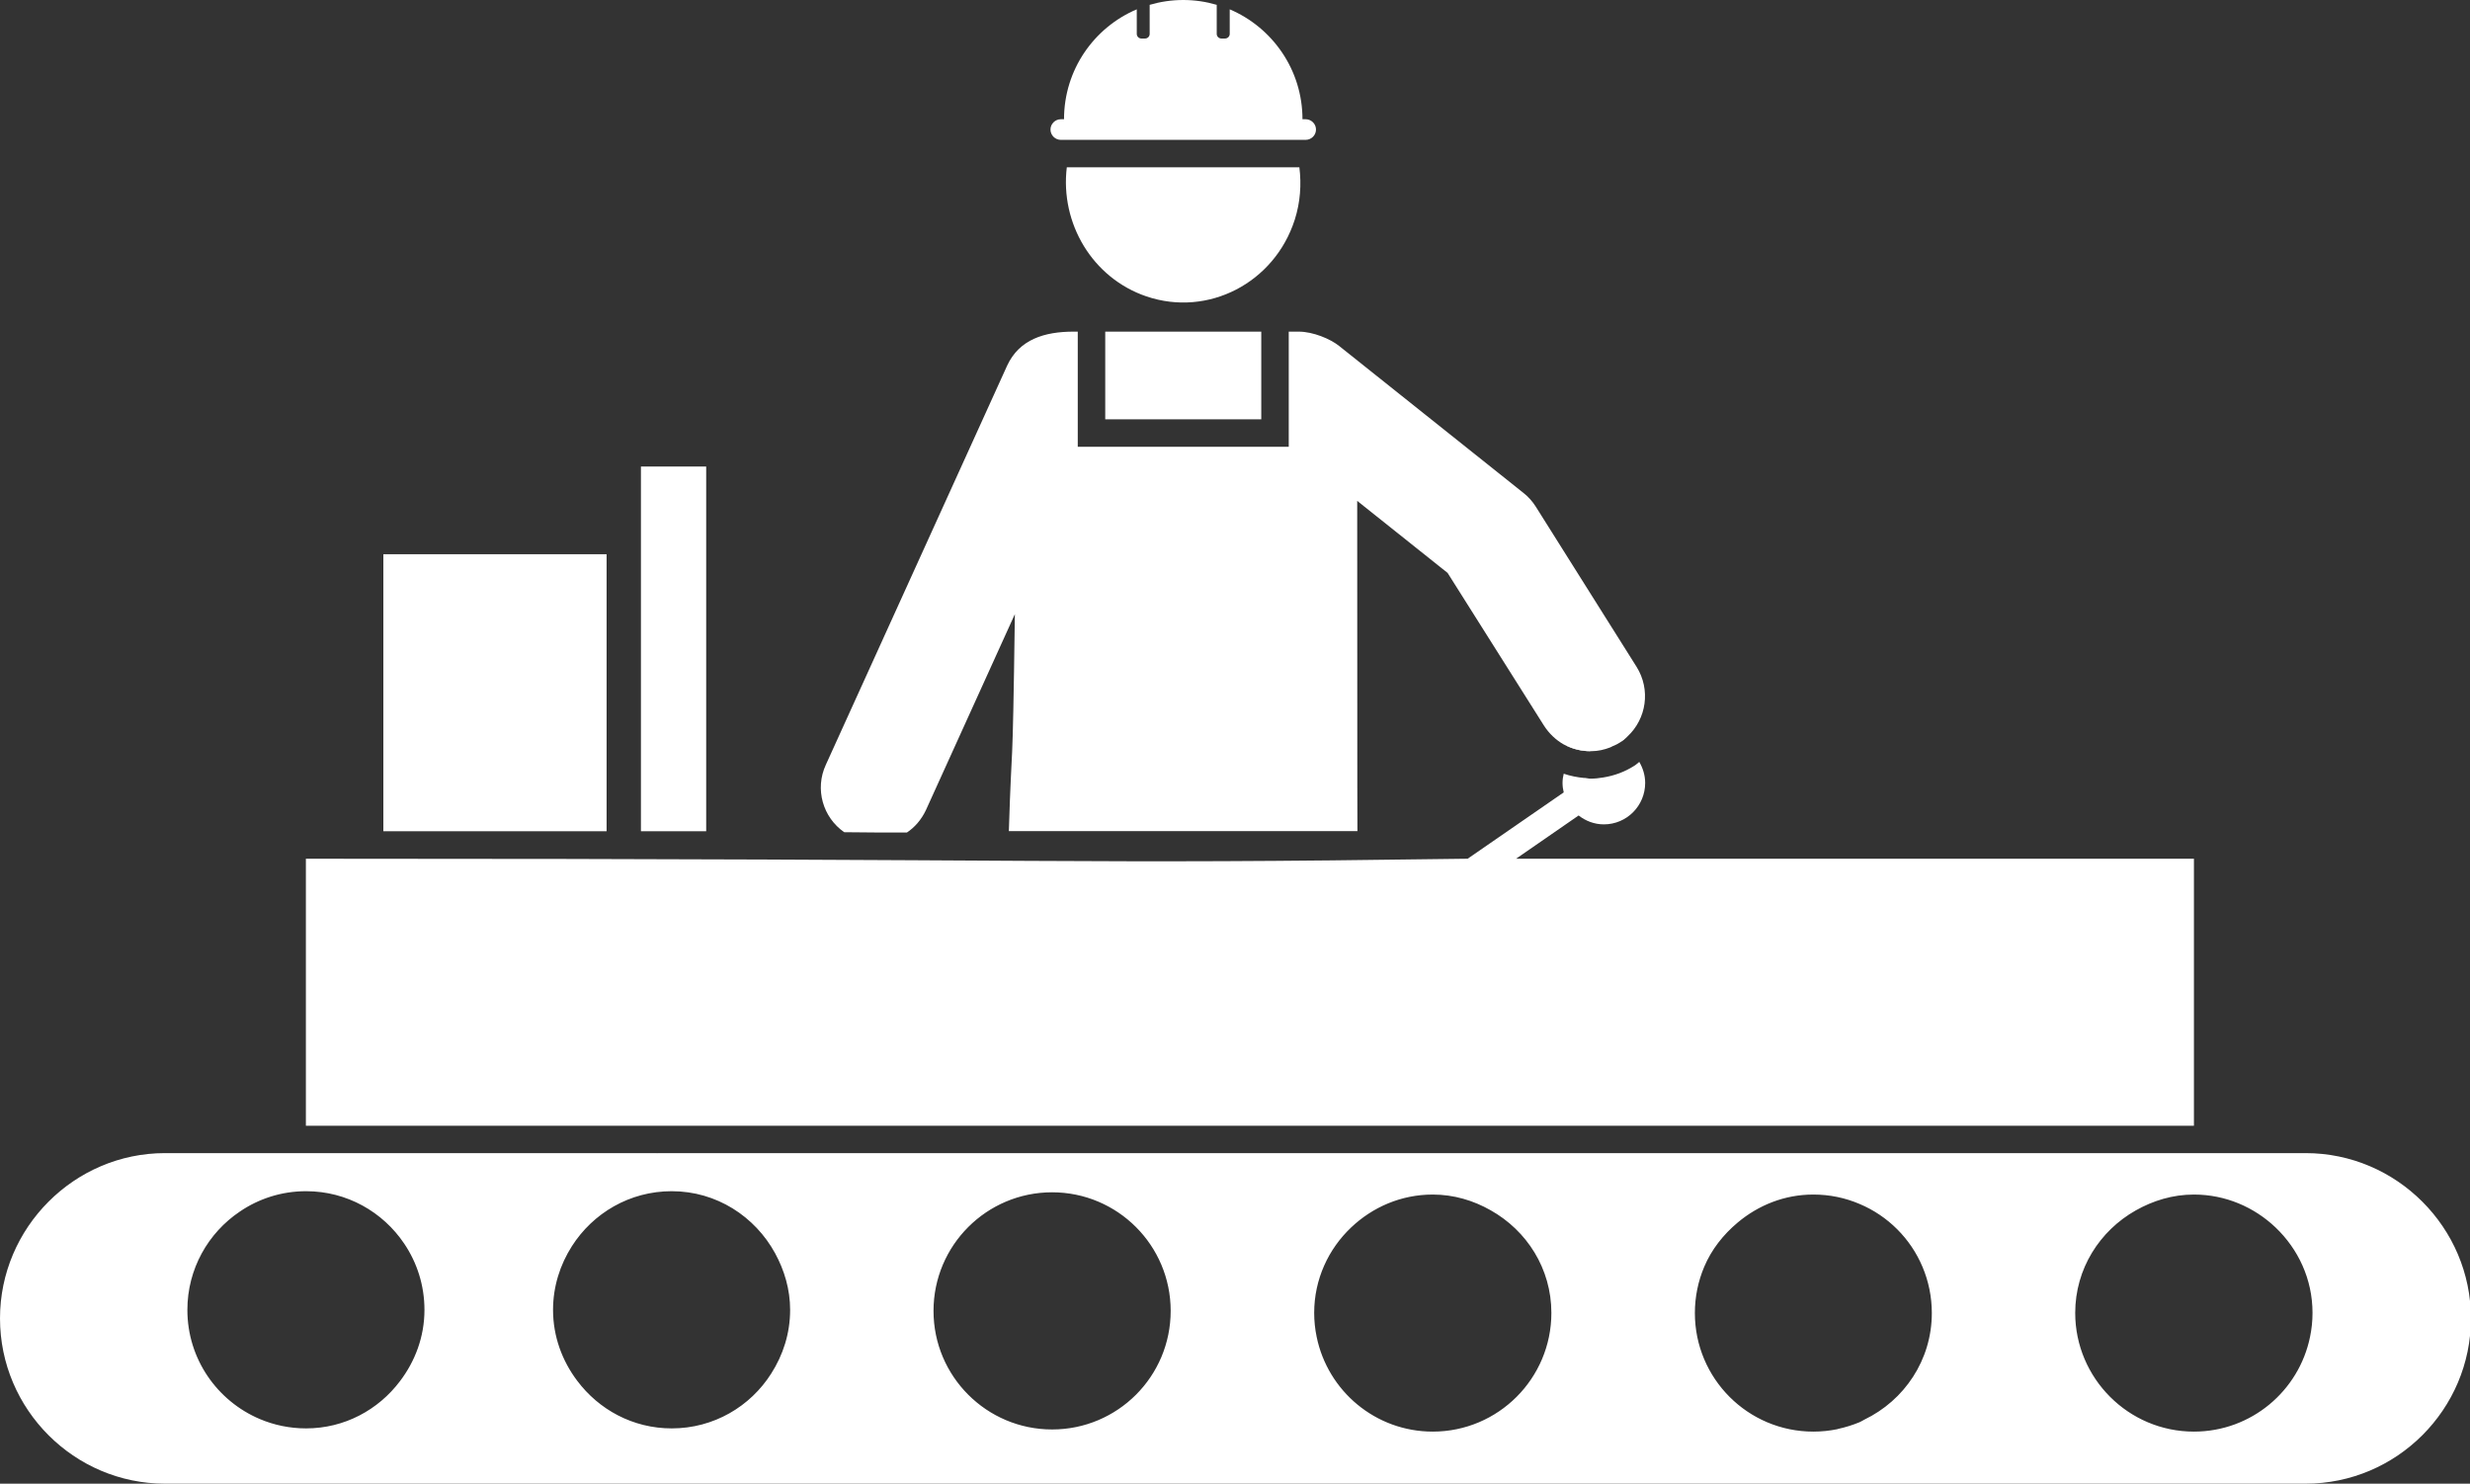 <?xml version="1.0" encoding="UTF-8" standalone="no"?><svg xmlns="http://www.w3.org/2000/svg" xmlns:xlink="http://www.w3.org/1999/xlink" fill="#ffffff" height="54" preserveAspectRatio="xMidYMid meet" version="1" viewBox="0.0 0.0 89.9 54.0" width="89.9" zoomAndPan="magnify"><rect x="0.0" y="0.0" width="89.9" height="54.0" fill="#333333" stroke="none"/><defs><clipPath id="a"><path d="M 0 41 L 89.93 41 L 89.93 54 L 0 54 Z M 0 41"/></clipPath></defs><g><g clip-path="url(#a)" id="change1_1"><path d="M 84.078 48.656 C 83.676 50.625 81.938 52.105 79.852 52.105 C 78.66 52.105 77.582 51.621 76.801 50.84 C 76.02 50.059 75.531 48.977 75.531 47.785 C 75.531 46.176 76.426 44.793 77.734 44.055 C 78.363 43.699 79.078 43.477 79.852 43.477 C 81.004 43.477 82.047 43.938 82.82 44.672 C 83.645 45.457 84.168 46.555 84.168 47.785 C 84.168 48.082 84.137 48.375 84.078 48.656 Z M 67.859 51.668 C 67.801 51.695 67.746 51.738 67.684 51.762 C 67.43 51.867 67.168 51.949 66.895 52.008 C 66.887 52.008 66.883 52.012 66.875 52.016 C 66.594 52.074 66.301 52.105 66 52.105 C 63.617 52.105 61.688 50.172 61.688 47.789 C 61.688 47.195 61.809 46.625 62.027 46.109 C 62.293 45.477 62.723 44.934 63.246 44.496 C 63.996 43.867 64.945 43.477 66 43.477 C 66.598 43.477 67.164 43.598 67.684 43.82 C 68.715 44.254 69.539 45.078 69.973 46.109 C 70.191 46.625 70.312 47.195 70.312 47.789 C 70.312 49.504 69.309 50.969 67.859 51.668 Z M 55.199 50.84 C 54.418 51.621 53.34 52.105 52.148 52.105 C 50.062 52.105 48.324 50.625 47.922 48.656 C 47.863 48.375 47.832 48.082 47.832 47.785 C 47.832 46.559 48.352 45.457 49.176 44.676 C 49.953 43.938 50.992 43.477 52.148 43.477 C 52.918 43.477 53.633 43.695 54.258 44.051 C 55.57 44.789 56.465 46.172 56.465 47.785 C 56.465 48.977 55.98 50.059 55.199 50.84 Z M 42.27 49.391 C 41.832 50.426 41.008 51.25 39.973 51.688 C 39.457 51.906 38.891 52.027 38.293 52.027 C 35.91 52.027 33.977 50.094 33.977 47.711 C 33.977 45.328 35.91 43.395 38.293 43.395 C 40.676 43.395 42.609 45.328 42.609 47.711 C 42.609 48.305 42.488 48.875 42.27 49.391 Z M 28.07 49.992 C 27.309 51.191 25.977 51.988 24.449 51.988 C 23.031 51.988 21.793 51.301 21.008 50.254 C 20.465 49.535 20.129 48.645 20.129 47.676 C 20.129 46.82 20.387 46.027 20.816 45.355 C 21.582 44.156 22.914 43.355 24.449 43.355 C 26.082 43.355 27.48 44.277 28.211 45.613 C 28.547 46.23 28.758 46.926 28.758 47.676 C 28.758 48.531 28.5 49.32 28.07 49.992 Z M 14.555 50.273 C 13.77 51.312 12.539 51.988 11.141 51.988 C 10.543 51.988 9.973 51.867 9.457 51.648 C 7.906 50.992 6.82 49.461 6.82 47.676 C 6.82 46.184 7.578 44.871 8.727 44.098 C 9.414 43.629 10.246 43.355 11.141 43.355 C 12.629 43.355 13.938 44.113 14.711 45.262 C 15.176 45.949 15.449 46.781 15.449 47.676 C 15.449 48.656 15.105 49.551 14.555 50.273 Z M 83.918 41.969 L 23.918 41.969 L 23.918 41.977 L 23.906 41.98 C 23.91 41.973 23.914 41.973 23.918 41.969 L 6.004 41.969 C 2.703 41.969 0 44.684 0 47.984 C 0 51.297 2.703 54 6.004 54 L 83.918 54 C 87.23 54 89.934 51.297 89.934 47.984 C 89.934 44.684 87.23 41.969 83.918 41.969" fill="inherit"/></g><g id="change1_2"><path d="M 22.078 20.172 L 13.953 20.172 L 13.953 30.254 L 22.078 30.254 L 22.078 20.172" fill="inherit"/></g><g id="change1_3"><path d="M 25.703 16.98 L 23.328 16.98 L 23.328 30.254 L 25.703 30.254 L 25.703 16.98" fill="inherit"/></g><g id="change1_4"><path d="M 57.797 27.32 L 57.918 27.34 L 57.879 27.34 C 57.559 27.34 57.246 27.262 56.969 27.121 L 57.238 27.211 C 57.367 27.262 57.508 27.289 57.656 27.309 L 57.797 27.32" fill="inherit"/></g><g id="change1_5"><path d="M 59.238 26.801 C 59.148 26.891 59.059 26.961 58.949 27.031 L 59.066 26.93 L 59.238 26.801" fill="inherit"/></g><g id="change1_6"><path d="M 79.852 31.254 L 55.18 31.254 L 57.457 29.68 C 57.711 29.879 58.027 30.004 58.375 30.004 C 59.207 30.004 59.879 29.328 59.879 28.496 C 59.879 28.219 59.797 27.957 59.664 27.73 C 59.602 27.777 59.547 27.836 59.477 27.875 C 59.133 28.094 58.75 28.234 58.352 28.297 C 58.199 28.324 58.039 28.34 57.883 28.34 C 57.812 28.34 57.746 28.316 57.676 28.312 L 57.668 28.316 C 57.41 28.293 57.156 28.242 56.914 28.16 C 56.887 28.27 56.871 28.383 56.871 28.496 C 56.871 28.613 56.887 28.727 56.914 28.84 L 53.418 31.254 C 38.422 31.465 40.031 31.254 11.133 31.254 L 11.133 40.973 L 79.852 40.973 L 79.852 31.254" fill="inherit"/></g><g id="change1_7"><path d="M 59.566 24.27 L 55.898 18.441 C 55.777 18.25 55.629 18.082 55.449 17.941 L 48.738 12.59 C 48.426 12.34 47.797 12.07 47.266 12.07 L 46.906 12.07 L 46.906 16.262 L 39.227 16.262 L 39.227 12.07 L 39.078 12.07 C 38.016 12.07 37.098 12.352 36.656 13.309 L 30.059 27.832 C 29.648 28.719 29.949 29.75 30.727 30.289 C 31.535 30.301 32.285 30.301 33.008 30.301 C 33.297 30.109 33.535 29.832 33.699 29.488 L 36.938 22.352 C 36.848 28.93 36.836 26.5 36.719 30.25 L 49.406 30.25 C 49.406 30.051 49.398 30.082 49.398 18.23 L 52.688 20.852 L 56.188 26.398 C 56.379 26.699 56.637 26.941 56.926 27.102 C 56.938 27.109 56.957 27.109 56.969 27.121 C 57.246 27.262 57.559 27.34 57.879 27.34 L 57.918 27.34 C 58.156 27.34 58.387 27.289 58.617 27.199 C 58.668 27.168 58.719 27.148 58.766 27.129 C 58.828 27.102 58.887 27.07 58.949 27.031 C 59.059 26.961 59.148 26.891 59.238 26.801 C 59.926 26.16 60.086 25.102 59.566 24.27 Z M 40.227 12.07 L 40.227 15.262 L 45.906 15.262 L 45.906 12.07 L 40.227 12.07" fill="inherit"/></g><g id="change1_8"><path d="M 38.609 5.09 L 47.523 5.09 C 47.727 5.09 47.898 4.922 47.898 4.715 C 47.898 4.508 47.727 4.34 47.523 4.34 L 47.406 4.34 C 47.406 2.543 46.312 1 44.758 0.34 L 44.758 1.234 C 44.758 1.328 44.68 1.402 44.586 1.402 L 44.457 1.402 C 44.363 1.402 44.285 1.328 44.285 1.234 L 44.285 0.176 C 43.898 0.062 43.492 0 43.066 0 C 42.641 0 42.234 0.062 41.844 0.176 L 41.844 1.234 C 41.844 1.328 41.77 1.402 41.676 1.402 L 41.543 1.402 C 41.453 1.402 41.375 1.328 41.375 1.234 L 41.375 0.34 C 39.816 1 38.727 2.543 38.727 4.34 L 38.609 4.34 C 38.406 4.34 38.234 4.508 38.234 4.715 C 38.234 4.922 38.406 5.09 38.609 5.09" fill="inherit"/></g><g id="change1_9"><path d="M 41.73 10.789 C 43.973 11.547 46.387 10.297 47.125 7.996 C 47.328 7.359 47.371 6.711 47.293 6.09 L 38.828 6.09 C 38.582 8.125 39.758 10.121 41.73 10.789" fill="inherit"/></g></g></svg>